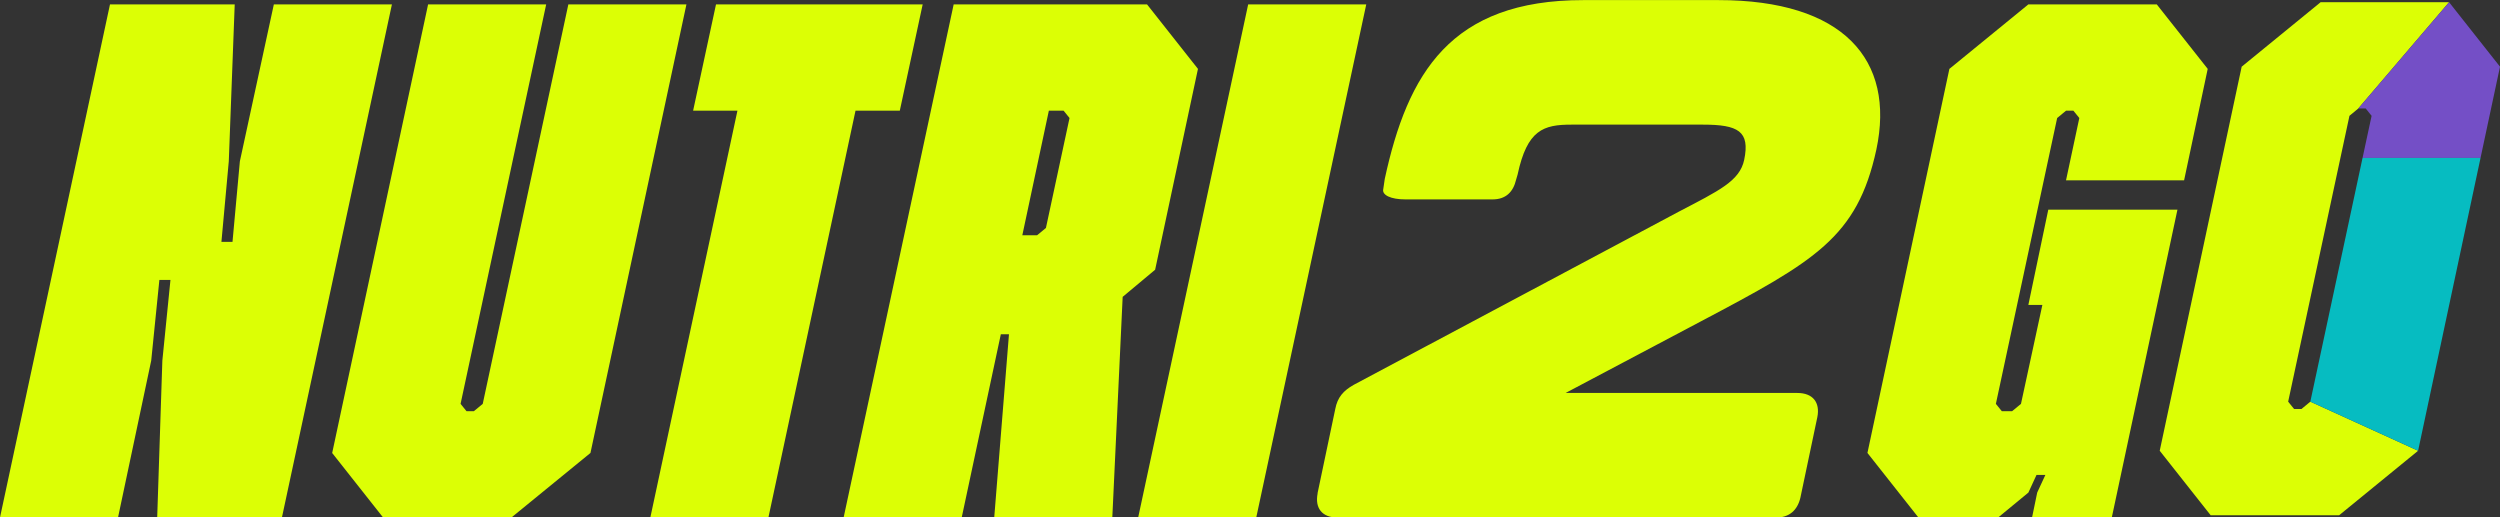 <svg width="343" height="71" viewBox="0 0 343 71" fill="none" xmlns="http://www.w3.org/2000/svg">
<rect x="0" y="0" width="343" height="71" fill="#333333" stroke="none"/>
<path d="M15.09 0.604H32.203L31.39 22.126L30.379 33.186H31.899L32.911 22.126L37.571 0.604H53.771L38.681 70.993H21.568L22.275 49.471L23.386 38.411H21.866L20.748 49.471L16.194 70.993H0L15.09 0.604Z" fill="#DCFF05"/>
<path d="M52.562 71L45.575 62.152L58.735 0.604H74.936L63.191 55.411L64.004 56.415H65.015L66.231 55.411L77.977 0.604H94.178L81.011 62.145L70.177 70.993H52.555L52.562 71Z" fill="#DCFF05"/>
<path d="M95.096 15.182L98.236 0.604H126.592L123.453 15.182H117.378L105.428 70.993H89.227L101.177 15.182H95.096Z" fill="#DCFF05"/>
<path d="M130.843 0.604H157.375L164.361 9.452L158.485 37.006L154.03 40.728L152.609 71H136.408L138.431 45.861H137.314L131.946 71H115.746L130.843 0.604ZM143.904 15.182L140.262 32.281H142.284L143.501 31.276L146.739 16.193L145.926 15.188H143.904V15.182Z" fill="#DCFF05"/>
<path d="M171.249 0.604H187.45L172.359 70.993H156.158L171.249 0.604Z" fill="#DCFF05"/>
<path d="M180.767 67.679L183.199 56.113C183.504 54.505 184.317 53.599 185.731 52.799L230.288 29.064C235.86 26.15 238.696 24.837 239.304 21.923C240.117 18.004 238.491 17.099 233.633 17.099H215.608C211.761 17.099 209.533 17.801 208.218 23.938L208.013 24.64C207.61 26.347 206.598 27.358 204.774 27.358H192.823C190.801 27.358 189.585 26.754 189.783 25.953L189.988 24.548C193.128 10.069 198.997 0.013 217.227 0.013H235.761C252.874 0.013 260.066 8.159 257.435 20.531C254.804 32.596 249.027 35.818 233.23 44.161L214.801 53.915H246.601C248.73 53.915 249.741 55.221 249.338 57.236L247.011 68.296C246.608 70.002 245.491 71.013 243.667 71.013H183.517C181.388 71.013 180.377 69.707 180.78 67.692L180.767 67.679Z" fill="#DCFF05"/>
<path d="M256.212 62.145L267.456 9.452L278.289 0.604H295.911L302.898 9.452L299.659 24.739H283.458L285.283 16.193L284.469 15.188H283.458L282.242 16.193L273.834 55.411L274.647 56.415H276.062L277.278 55.411L280.213 41.837H278.289L281.026 28.762H298.747L289.738 71H278.798L279.505 67.58L280.623 65.165H279.406L278.296 67.58L274.145 71H263.206L256.219 62.152L256.212 62.145Z" fill="#DCFF05"/>
<path d="M316.977 55.109L315.761 56.113H314.749L313.936 55.109L322.344 15.891L323.56 14.88L336.013 0.302H318.391L307.558 9.15L296.314 61.844L303.308 70.698H320.923L331.763 61.844L316.977 55.109Z" fill="#DCFF05"/>
<path d="M324.142 21.667H340.33L343 9.15L336.013 0.302L323.56 14.88H324.572L325.385 15.891" fill="#744FC6"/>
<path d="M324.142 21.667L316.977 55.109L331.763 61.844L340.33 21.667H324.142Z" fill="#06BCC1"/>
</svg>

